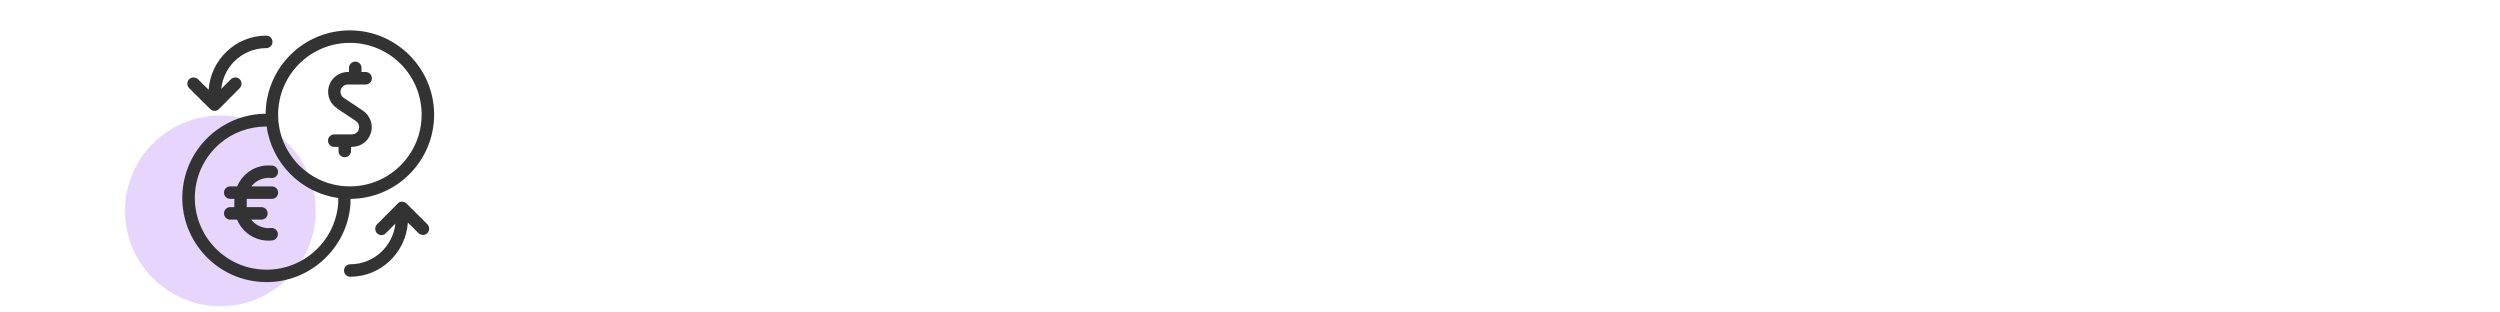 <?xml version="1.0" encoding="UTF-8"?><svg id="a" xmlns="http://www.w3.org/2000/svg" viewBox="0 0 200 25"><circle cx="17.63" cy="16.87" r="7.63" fill="#e6d5fd"/><g><path d="M28.05,15.91c3.69-.03,6.68-3.04,6.68-6.74s-3.02-6.74-6.74-6.74-6.7,2.98-6.74,6.67c-1.59,.01-3.12,.59-4.34,1.64-1.36,1.18-2.18,2.82-2.31,4.61-.26,3.71,2.54,6.94,6.24,7.2,.16,.01,.32,.02,.48,.02,3.5,0,6.47-2.72,6.72-6.26,0-.13,0-.27,0-.4Zm-.06-12.48c3.17,0,5.74,2.57,5.74,5.74s-2.57,5.74-5.74,5.74-5.74-2.57-5.74-5.74,2.57-5.74,5.74-5.74Zm-7.07,18.13c-3.16-.22-5.54-2.98-5.32-6.13,.11-1.53,.81-2.92,1.97-3.93,1.05-.91,2.38-1.38,3.76-1.38,.42,2.96,2.77,5.31,5.73,5.72,0,.13,0,.27,0,.4-.23,3.16-2.97,5.54-6.13,5.32Z" fill="#333"/><path d="M16.81,8.71c.05,.05,.11,.09,.17,.12,.04,.02,.08,.02,.13,.03,.02,0,.04,.01,.06,.01h0c.07,0,.13-.01,.19-.04h0c.06-.02,.11-.06,.16-.11l1.66-1.67c.19-.2,.19-.51,0-.71-.2-.19-.51-.19-.71,0l-.77,.77c.09-.82,.44-1.58,1.02-2.18,.69-.69,1.61-1.08,2.58-1.08,.28,0,.5-.23,.5-.5s-.22-.5-.5-.5h0c-2.45,0-4.44,1.93-4.61,4.33l-.85-.84c-.2-.19-.51-.19-.71,0-.19,.2-.19,.51,0,.71l1.66,1.65Z" fill="#333"/><path d="M32.53,16.29c-.05-.05-.11-.09-.17-.12-.02,0-.04,0-.06-.01-.04-.01-.08-.03-.13-.03h0c-.13,0-.26,.05-.35,.15l-1.66,1.67c-.19,.2-.19,.51,0,.71,.1,.1,.23,.15,.35,.15s.26-.05,.35-.15l.77-.77c-.2,1.82-1.73,3.25-3.61,3.25-.28,0-.5,.23-.5,.5,0,.28,.22,.5,.5,.5h0c2.45,0,4.44-1.93,4.61-4.33l.85,.84c.2,.19,.51,.2,.71,0,.19-.2,.19-.51,0-.71l-1.66-1.65Z" fill="#333"/><path d="M22.25,15.41c0-.28-.22-.5-.5-.5h-1.64c.28-.36,.69-.61,1.18-.67,.13-.02,.27-.02,.4,0,.28,.03,.52-.17,.55-.44,.03-.27-.17-.52-.44-.55-.21-.02-.42-.02-.63,0-1.02,.12-1.83,.78-2.2,1.66h-.55c-.28,0-.5,.22-.5,.5s.22,.5,.5,.5h.33c0,.11-.01,.22,0,.33-.01,.11,0,.22,0,.33h-.33c-.28,0-.5,.22-.5,.5s.22,.5,.5,.5h.54c.18,.42,.45,.79,.81,1.08,.49,.39,1.09,.6,1.7,.6,.11,0,.21,0,.32-.02,.27-.03,.47-.28,.44-.55-.03-.27-.28-.46-.55-.44-.46,.05-.92-.08-1.29-.37-.11-.09-.21-.19-.29-.3h.81c.28,0,.5-.22,.5-.5s-.22-.5-.5-.5h-1.17c0-.09-.01-.18,0-.27,0-.04,0-.08,0-.12-.01-.09,0-.18,0-.27h2.01c.28,0,.5-.22,.5-.5Z" fill="#333"/><path d="M26.94,8.66l1.53,1.02c.13,.09,.22,.22,.25,.37,.03,.15,0,.31-.08,.44-.11,.17-.27,.24-.49,.26h-1.41c-.28,0-.5,.22-.5,.5s.22,.5,.5,.5h.34v.33c0,.28,.22,.5,.5,.5s.5-.22,.5-.5v-.33h.08c.53,0,1.03-.27,1.32-.71,.48-.73,.27-1.71-.45-2.19l-1.53-1.02c-.17-.11-.26-.29-.26-.49,0-.32,.26-.58,.59-.58h1.42c.28,0,.5-.22,.5-.5s-.22-.5-.5-.5h-.33v-.33c0-.28-.22-.5-.5-.5s-.5,.22-.5,.5v.33h-.09c-.87,0-1.57,.7-1.58,1.57,0,.54,.26,1.04,.71,1.33Z" fill="#333"/></g></svg>
